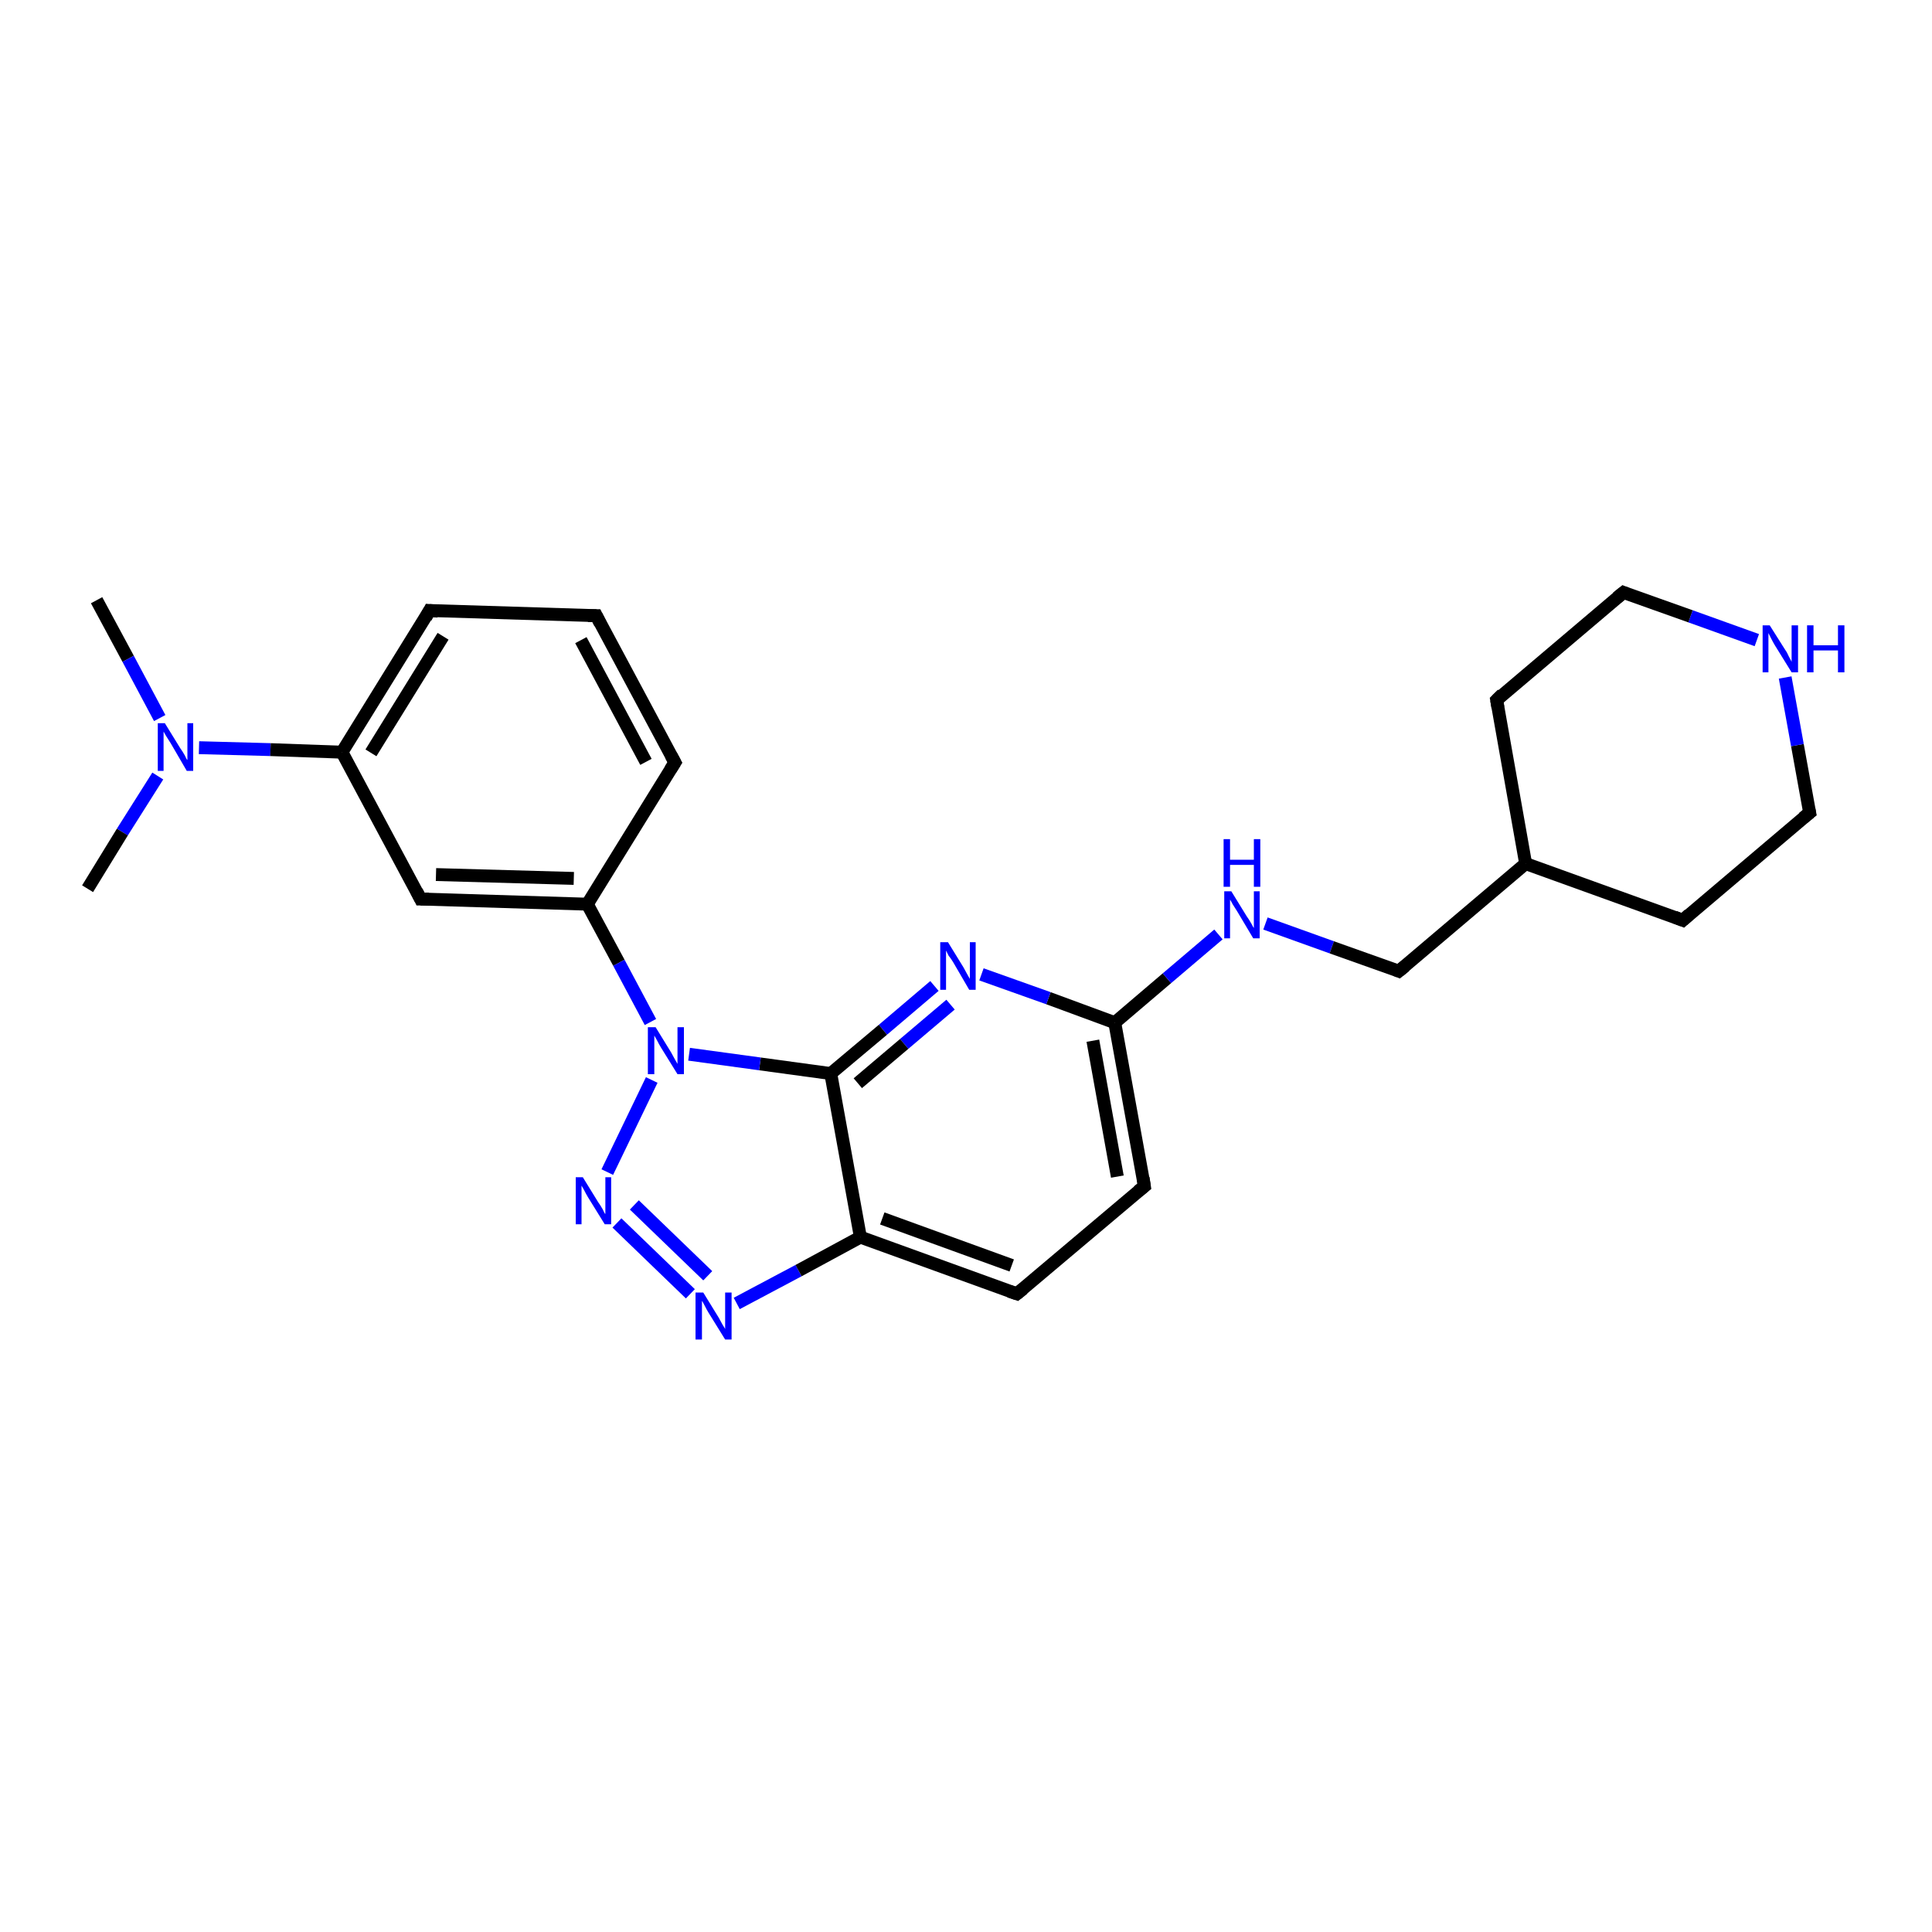 <?xml version='1.0' encoding='iso-8859-1'?>
<svg version='1.1' baseProfile='full'
              xmlns='http://www.w3.org/2000/svg'
                      xmlns:rdkit='http://www.rdkit.org/xml'
                      xmlns:xlink='http://www.w3.org/1999/xlink'
                  xml:space='preserve'
width='300px' height='300px' viewBox='0 0 300 300'>
<!-- END OF HEADER -->
<rect style='opacity:1.0;fill:#FFFFFF;stroke:none' width='300.0' height='300.0' x='0.0' y='0.0'> </rect>
<path class='bond-0 atom-0 atom-1' d='M 15.0,93.2 L 19.9,102.3' style='fill:none;fill-rule:evenodd;stroke:#000000;stroke-width:2.0px;stroke-linecap:butt;stroke-linejoin:miter;stroke-opacity:1' />
<path class='bond-0 atom-0 atom-1' d='M 19.9,102.3 L 24.8,111.5' style='fill:none;fill-rule:evenodd;stroke:#0000FF;stroke-width:2.0px;stroke-linecap:butt;stroke-linejoin:miter;stroke-opacity:1' />
<path class='bond-1 atom-1 atom-2' d='M 24.5,120.5 L 19.0,129.2' style='fill:none;fill-rule:evenodd;stroke:#0000FF;stroke-width:2.0px;stroke-linecap:butt;stroke-linejoin:miter;stroke-opacity:1' />
<path class='bond-1 atom-1 atom-2' d='M 19.0,129.2 L 13.6,138.0' style='fill:none;fill-rule:evenodd;stroke:#000000;stroke-width:2.0px;stroke-linecap:butt;stroke-linejoin:miter;stroke-opacity:1' />
<path class='bond-2 atom-1 atom-3' d='M 30.9,116.1 L 42.0,116.4' style='fill:none;fill-rule:evenodd;stroke:#0000FF;stroke-width:2.0px;stroke-linecap:butt;stroke-linejoin:miter;stroke-opacity:1' />
<path class='bond-2 atom-1 atom-3' d='M 42.0,116.4 L 53.1,116.8' style='fill:none;fill-rule:evenodd;stroke:#000000;stroke-width:2.0px;stroke-linecap:butt;stroke-linejoin:miter;stroke-opacity:1' />
<path class='bond-3 atom-3 atom-4' d='M 53.1,116.8 L 66.7,94.8' style='fill:none;fill-rule:evenodd;stroke:#000000;stroke-width:2.0px;stroke-linecap:butt;stroke-linejoin:miter;stroke-opacity:1' />
<path class='bond-3 atom-3 atom-4' d='M 57.6,116.9 L 68.8,98.8' style='fill:none;fill-rule:evenodd;stroke:#000000;stroke-width:2.0px;stroke-linecap:butt;stroke-linejoin:miter;stroke-opacity:1' />
<path class='bond-4 atom-4 atom-5' d='M 66.7,94.8 L 92.6,95.6' style='fill:none;fill-rule:evenodd;stroke:#000000;stroke-width:2.0px;stroke-linecap:butt;stroke-linejoin:miter;stroke-opacity:1' />
<path class='bond-5 atom-5 atom-6' d='M 92.6,95.6 L 104.8,118.4' style='fill:none;fill-rule:evenodd;stroke:#000000;stroke-width:2.0px;stroke-linecap:butt;stroke-linejoin:miter;stroke-opacity:1' />
<path class='bond-5 atom-5 atom-6' d='M 90.2,99.4 L 100.3,118.3' style='fill:none;fill-rule:evenodd;stroke:#000000;stroke-width:2.0px;stroke-linecap:butt;stroke-linejoin:miter;stroke-opacity:1' />
<path class='bond-6 atom-6 atom-7' d='M 104.8,118.4 L 91.2,140.4' style='fill:none;fill-rule:evenodd;stroke:#000000;stroke-width:2.0px;stroke-linecap:butt;stroke-linejoin:miter;stroke-opacity:1' />
<path class='bond-7 atom-7 atom-8' d='M 91.2,140.4 L 65.3,139.6' style='fill:none;fill-rule:evenodd;stroke:#000000;stroke-width:2.0px;stroke-linecap:butt;stroke-linejoin:miter;stroke-opacity:1' />
<path class='bond-7 atom-7 atom-8' d='M 89.1,136.4 L 67.7,135.8' style='fill:none;fill-rule:evenodd;stroke:#000000;stroke-width:2.0px;stroke-linecap:butt;stroke-linejoin:miter;stroke-opacity:1' />
<path class='bond-8 atom-7 atom-9' d='M 91.2,140.4 L 96.1,149.5' style='fill:none;fill-rule:evenodd;stroke:#000000;stroke-width:2.0px;stroke-linecap:butt;stroke-linejoin:miter;stroke-opacity:1' />
<path class='bond-8 atom-7 atom-9' d='M 96.1,149.5 L 101.0,158.7' style='fill:none;fill-rule:evenodd;stroke:#0000FF;stroke-width:2.0px;stroke-linecap:butt;stroke-linejoin:miter;stroke-opacity:1' />
<path class='bond-9 atom-9 atom-10' d='M 101.2,167.7 L 94.3,182.0' style='fill:none;fill-rule:evenodd;stroke:#0000FF;stroke-width:2.0px;stroke-linecap:butt;stroke-linejoin:miter;stroke-opacity:1' />
<path class='bond-10 atom-10 atom-11' d='M 95.8,189.9 L 107.2,200.9' style='fill:none;fill-rule:evenodd;stroke:#0000FF;stroke-width:2.0px;stroke-linecap:butt;stroke-linejoin:miter;stroke-opacity:1' />
<path class='bond-10 atom-10 atom-11' d='M 98.5,187.1 L 109.9,198.1' style='fill:none;fill-rule:evenodd;stroke:#0000FF;stroke-width:2.0px;stroke-linecap:butt;stroke-linejoin:miter;stroke-opacity:1' />
<path class='bond-11 atom-11 atom-12' d='M 114.4,202.4 L 124.0,197.3' style='fill:none;fill-rule:evenodd;stroke:#0000FF;stroke-width:2.0px;stroke-linecap:butt;stroke-linejoin:miter;stroke-opacity:1' />
<path class='bond-11 atom-11 atom-12' d='M 124.0,197.3 L 133.6,192.1' style='fill:none;fill-rule:evenodd;stroke:#000000;stroke-width:2.0px;stroke-linecap:butt;stroke-linejoin:miter;stroke-opacity:1' />
<path class='bond-12 atom-12 atom-13' d='M 133.6,192.1 L 157.9,200.9' style='fill:none;fill-rule:evenodd;stroke:#000000;stroke-width:2.0px;stroke-linecap:butt;stroke-linejoin:miter;stroke-opacity:1' />
<path class='bond-12 atom-12 atom-13' d='M 137.0,189.2 L 157.1,196.5' style='fill:none;fill-rule:evenodd;stroke:#000000;stroke-width:2.0px;stroke-linecap:butt;stroke-linejoin:miter;stroke-opacity:1' />
<path class='bond-13 atom-13 atom-14' d='M 157.9,200.9 L 177.7,184.2' style='fill:none;fill-rule:evenodd;stroke:#000000;stroke-width:2.0px;stroke-linecap:butt;stroke-linejoin:miter;stroke-opacity:1' />
<path class='bond-14 atom-14 atom-15' d='M 177.7,184.2 L 173.1,158.8' style='fill:none;fill-rule:evenodd;stroke:#000000;stroke-width:2.0px;stroke-linecap:butt;stroke-linejoin:miter;stroke-opacity:1' />
<path class='bond-14 atom-14 atom-15' d='M 173.5,182.7 L 169.7,161.6' style='fill:none;fill-rule:evenodd;stroke:#000000;stroke-width:2.0px;stroke-linecap:butt;stroke-linejoin:miter;stroke-opacity:1' />
<path class='bond-15 atom-15 atom-16' d='M 173.1,158.8 L 181.2,151.9' style='fill:none;fill-rule:evenodd;stroke:#000000;stroke-width:2.0px;stroke-linecap:butt;stroke-linejoin:miter;stroke-opacity:1' />
<path class='bond-15 atom-15 atom-16' d='M 181.2,151.9 L 189.2,145.1' style='fill:none;fill-rule:evenodd;stroke:#0000FF;stroke-width:2.0px;stroke-linecap:butt;stroke-linejoin:miter;stroke-opacity:1' />
<path class='bond-16 atom-16 atom-17' d='M 196.5,143.4 L 206.8,147.1' style='fill:none;fill-rule:evenodd;stroke:#0000FF;stroke-width:2.0px;stroke-linecap:butt;stroke-linejoin:miter;stroke-opacity:1' />
<path class='bond-16 atom-16 atom-17' d='M 206.8,147.1 L 217.2,150.8' style='fill:none;fill-rule:evenodd;stroke:#000000;stroke-width:2.0px;stroke-linecap:butt;stroke-linejoin:miter;stroke-opacity:1' />
<path class='bond-17 atom-17 atom-18' d='M 217.2,150.8 L 236.9,134.1' style='fill:none;fill-rule:evenodd;stroke:#000000;stroke-width:2.0px;stroke-linecap:butt;stroke-linejoin:miter;stroke-opacity:1' />
<path class='bond-18 atom-18 atom-19' d='M 236.9,134.1 L 261.3,142.9' style='fill:none;fill-rule:evenodd;stroke:#000000;stroke-width:2.0px;stroke-linecap:butt;stroke-linejoin:miter;stroke-opacity:1' />
<path class='bond-19 atom-19 atom-20' d='M 261.3,142.9 L 281.0,126.2' style='fill:none;fill-rule:evenodd;stroke:#000000;stroke-width:2.0px;stroke-linecap:butt;stroke-linejoin:miter;stroke-opacity:1' />
<path class='bond-20 atom-20 atom-21' d='M 281.0,126.2 L 279.1,115.7' style='fill:none;fill-rule:evenodd;stroke:#000000;stroke-width:2.0px;stroke-linecap:butt;stroke-linejoin:miter;stroke-opacity:1' />
<path class='bond-20 atom-20 atom-21' d='M 279.1,115.7 L 277.2,105.2' style='fill:none;fill-rule:evenodd;stroke:#0000FF;stroke-width:2.0px;stroke-linecap:butt;stroke-linejoin:miter;stroke-opacity:1' />
<path class='bond-21 atom-21 atom-22' d='M 272.8,99.4 L 262.5,95.7' style='fill:none;fill-rule:evenodd;stroke:#0000FF;stroke-width:2.0px;stroke-linecap:butt;stroke-linejoin:miter;stroke-opacity:1' />
<path class='bond-21 atom-21 atom-22' d='M 262.5,95.7 L 252.1,92.0' style='fill:none;fill-rule:evenodd;stroke:#000000;stroke-width:2.0px;stroke-linecap:butt;stroke-linejoin:miter;stroke-opacity:1' />
<path class='bond-22 atom-22 atom-23' d='M 252.1,92.0 L 232.4,108.7' style='fill:none;fill-rule:evenodd;stroke:#000000;stroke-width:2.0px;stroke-linecap:butt;stroke-linejoin:miter;stroke-opacity:1' />
<path class='bond-23 atom-15 atom-24' d='M 173.1,158.8 L 162.8,155.0' style='fill:none;fill-rule:evenodd;stroke:#000000;stroke-width:2.0px;stroke-linecap:butt;stroke-linejoin:miter;stroke-opacity:1' />
<path class='bond-23 atom-15 atom-24' d='M 162.8,155.0 L 152.4,151.3' style='fill:none;fill-rule:evenodd;stroke:#0000FF;stroke-width:2.0px;stroke-linecap:butt;stroke-linejoin:miter;stroke-opacity:1' />
<path class='bond-24 atom-24 atom-25' d='M 145.1,153.1 L 137.1,159.9' style='fill:none;fill-rule:evenodd;stroke:#0000FF;stroke-width:2.0px;stroke-linecap:butt;stroke-linejoin:miter;stroke-opacity:1' />
<path class='bond-24 atom-24 atom-25' d='M 137.1,159.9 L 129.0,166.7' style='fill:none;fill-rule:evenodd;stroke:#000000;stroke-width:2.0px;stroke-linecap:butt;stroke-linejoin:miter;stroke-opacity:1' />
<path class='bond-24 atom-24 atom-25' d='M 147.6,156.0 L 140.4,162.1' style='fill:none;fill-rule:evenodd;stroke:#0000FF;stroke-width:2.0px;stroke-linecap:butt;stroke-linejoin:miter;stroke-opacity:1' />
<path class='bond-24 atom-24 atom-25' d='M 140.4,162.1 L 133.2,168.2' style='fill:none;fill-rule:evenodd;stroke:#000000;stroke-width:2.0px;stroke-linecap:butt;stroke-linejoin:miter;stroke-opacity:1' />
<path class='bond-25 atom-8 atom-3' d='M 65.3,139.6 L 53.1,116.8' style='fill:none;fill-rule:evenodd;stroke:#000000;stroke-width:2.0px;stroke-linecap:butt;stroke-linejoin:miter;stroke-opacity:1' />
<path class='bond-26 atom-25 atom-9' d='M 129.0,166.7 L 118.0,165.2' style='fill:none;fill-rule:evenodd;stroke:#000000;stroke-width:2.0px;stroke-linecap:butt;stroke-linejoin:miter;stroke-opacity:1' />
<path class='bond-26 atom-25 atom-9' d='M 118.0,165.2 L 107.0,163.7' style='fill:none;fill-rule:evenodd;stroke:#0000FF;stroke-width:2.0px;stroke-linecap:butt;stroke-linejoin:miter;stroke-opacity:1' />
<path class='bond-27 atom-25 atom-12' d='M 129.0,166.7 L 133.6,192.1' style='fill:none;fill-rule:evenodd;stroke:#000000;stroke-width:2.0px;stroke-linecap:butt;stroke-linejoin:miter;stroke-opacity:1' />
<path class='bond-28 atom-23 atom-18' d='M 232.4,108.7 L 236.9,134.1' style='fill:none;fill-rule:evenodd;stroke:#000000;stroke-width:2.0px;stroke-linecap:butt;stroke-linejoin:miter;stroke-opacity:1' />
<path d='M 66.1,95.9 L 66.7,94.8 L 68.0,94.9' style='fill:none;stroke:#000000;stroke-width:2.0px;stroke-linecap:butt;stroke-linejoin:miter;stroke-opacity:1;' />
<path d='M 91.3,95.6 L 92.6,95.6 L 93.2,96.8' style='fill:none;stroke:#000000;stroke-width:2.0px;stroke-linecap:butt;stroke-linejoin:miter;stroke-opacity:1;' />
<path d='M 104.2,117.3 L 104.8,118.4 L 104.1,119.5' style='fill:none;stroke:#000000;stroke-width:2.0px;stroke-linecap:butt;stroke-linejoin:miter;stroke-opacity:1;' />
<path d='M 66.6,139.6 L 65.3,139.6 L 64.7,138.4' style='fill:none;stroke:#000000;stroke-width:2.0px;stroke-linecap:butt;stroke-linejoin:miter;stroke-opacity:1;' />
<path d='M 156.7,200.5 L 157.9,200.9 L 158.9,200.1' style='fill:none;stroke:#000000;stroke-width:2.0px;stroke-linecap:butt;stroke-linejoin:miter;stroke-opacity:1;' />
<path d='M 176.7,185.0 L 177.7,184.2 L 177.5,182.9' style='fill:none;stroke:#000000;stroke-width:2.0px;stroke-linecap:butt;stroke-linejoin:miter;stroke-opacity:1;' />
<path d='M 216.7,150.6 L 217.2,150.8 L 218.2,150.0' style='fill:none;stroke:#000000;stroke-width:2.0px;stroke-linecap:butt;stroke-linejoin:miter;stroke-opacity:1;' />
<path d='M 260.0,142.4 L 261.3,142.9 L 262.3,142.0' style='fill:none;stroke:#000000;stroke-width:2.0px;stroke-linecap:butt;stroke-linejoin:miter;stroke-opacity:1;' />
<path d='M 280.0,127.0 L 281.0,126.2 L 280.9,125.7' style='fill:none;stroke:#000000;stroke-width:2.0px;stroke-linecap:butt;stroke-linejoin:miter;stroke-opacity:1;' />
<path d='M 252.6,92.2 L 252.1,92.0 L 251.1,92.8' style='fill:none;stroke:#000000;stroke-width:2.0px;stroke-linecap:butt;stroke-linejoin:miter;stroke-opacity:1;' />
<path d='M 233.3,107.8 L 232.4,108.7 L 232.6,109.9' style='fill:none;stroke:#000000;stroke-width:2.0px;stroke-linecap:butt;stroke-linejoin:miter;stroke-opacity:1;' />
<path class='atom-1' d='M 25.6 112.3
L 28.0 116.2
Q 28.3 116.6, 28.7 117.3
Q 29.0 118.0, 29.1 118.0
L 29.1 112.3
L 30.0 112.3
L 30.0 119.7
L 29.0 119.7
L 26.5 115.4
Q 26.2 114.9, 25.8 114.3
Q 25.5 113.8, 25.4 113.6
L 25.4 119.7
L 24.5 119.7
L 24.5 112.3
L 25.6 112.3
' fill='#0000FF'/>
<path class='atom-9' d='M 101.8 159.5
L 104.2 163.4
Q 104.4 163.8, 104.8 164.5
Q 105.2 165.2, 105.2 165.2
L 105.2 159.5
L 106.2 159.5
L 106.2 166.8
L 105.2 166.8
L 102.6 162.6
Q 102.3 162.1, 102.0 161.5
Q 101.7 161.0, 101.6 160.8
L 101.6 166.8
L 100.6 166.8
L 100.6 159.5
L 101.8 159.5
' fill='#0000FF'/>
<path class='atom-10' d='M 90.5 182.8
L 92.9 186.7
Q 93.2 187.1, 93.6 187.8
Q 93.9 188.5, 94.0 188.5
L 94.0 182.8
L 94.9 182.8
L 94.9 190.1
L 93.9 190.1
L 91.3 185.9
Q 91.0 185.4, 90.7 184.8
Q 90.4 184.3, 90.3 184.1
L 90.3 190.1
L 89.4 190.1
L 89.4 182.8
L 90.5 182.8
' fill='#0000FF'/>
<path class='atom-11' d='M 109.2 200.7
L 111.6 204.6
Q 111.8 205.0, 112.2 205.7
Q 112.6 206.3, 112.6 206.4
L 112.6 200.7
L 113.6 200.7
L 113.6 208.0
L 112.6 208.0
L 110.0 203.8
Q 109.7 203.3, 109.4 202.7
Q 109.1 202.1, 109.0 202.0
L 109.0 208.0
L 108.0 208.0
L 108.0 200.7
L 109.2 200.7
' fill='#0000FF'/>
<path class='atom-16' d='M 191.2 138.4
L 193.6 142.3
Q 193.9 142.7, 194.3 143.4
Q 194.6 144.0, 194.7 144.1
L 194.7 138.4
L 195.6 138.4
L 195.6 145.7
L 194.6 145.7
L 192.1 141.5
Q 191.8 141.0, 191.4 140.4
Q 191.1 139.8, 191.0 139.7
L 191.0 145.7
L 190.1 145.7
L 190.1 138.4
L 191.2 138.4
' fill='#0000FF'/>
<path class='atom-16' d='M 190.0 130.3
L 191.0 130.3
L 191.0 133.5
L 194.7 133.5
L 194.7 130.3
L 195.7 130.3
L 195.7 137.7
L 194.7 137.7
L 194.7 134.3
L 191.0 134.3
L 191.0 137.7
L 190.0 137.7
L 190.0 130.3
' fill='#0000FF'/>
<path class='atom-21' d='M 274.8 97.1
L 277.2 100.9
Q 277.5 101.3, 277.8 102.0
Q 278.2 102.7, 278.2 102.8
L 278.2 97.1
L 279.2 97.1
L 279.2 104.4
L 278.2 104.4
L 275.6 100.2
Q 275.3 99.7, 275.0 99.1
Q 274.7 98.5, 274.6 98.3
L 274.6 104.4
L 273.7 104.4
L 273.7 97.1
L 274.8 97.1
' fill='#0000FF'/>
<path class='atom-21' d='M 280.6 97.1
L 281.6 97.1
L 281.6 100.2
L 285.4 100.2
L 285.4 97.1
L 286.4 97.1
L 286.4 104.4
L 285.4 104.4
L 285.4 101.0
L 281.6 101.0
L 281.6 104.4
L 280.6 104.4
L 280.6 97.1
' fill='#0000FF'/>
<path class='atom-24' d='M 147.2 146.3
L 149.6 150.2
Q 149.8 150.6, 150.2 151.3
Q 150.6 152.0, 150.6 152.0
L 150.6 146.3
L 151.5 146.3
L 151.5 153.7
L 150.5 153.7
L 148.0 149.4
Q 147.7 148.9, 147.3 148.4
Q 147.0 147.8, 146.9 147.6
L 146.9 153.7
L 146.0 153.7
L 146.0 146.3
L 147.2 146.3
' fill='#0000FF'/>
</svg>
